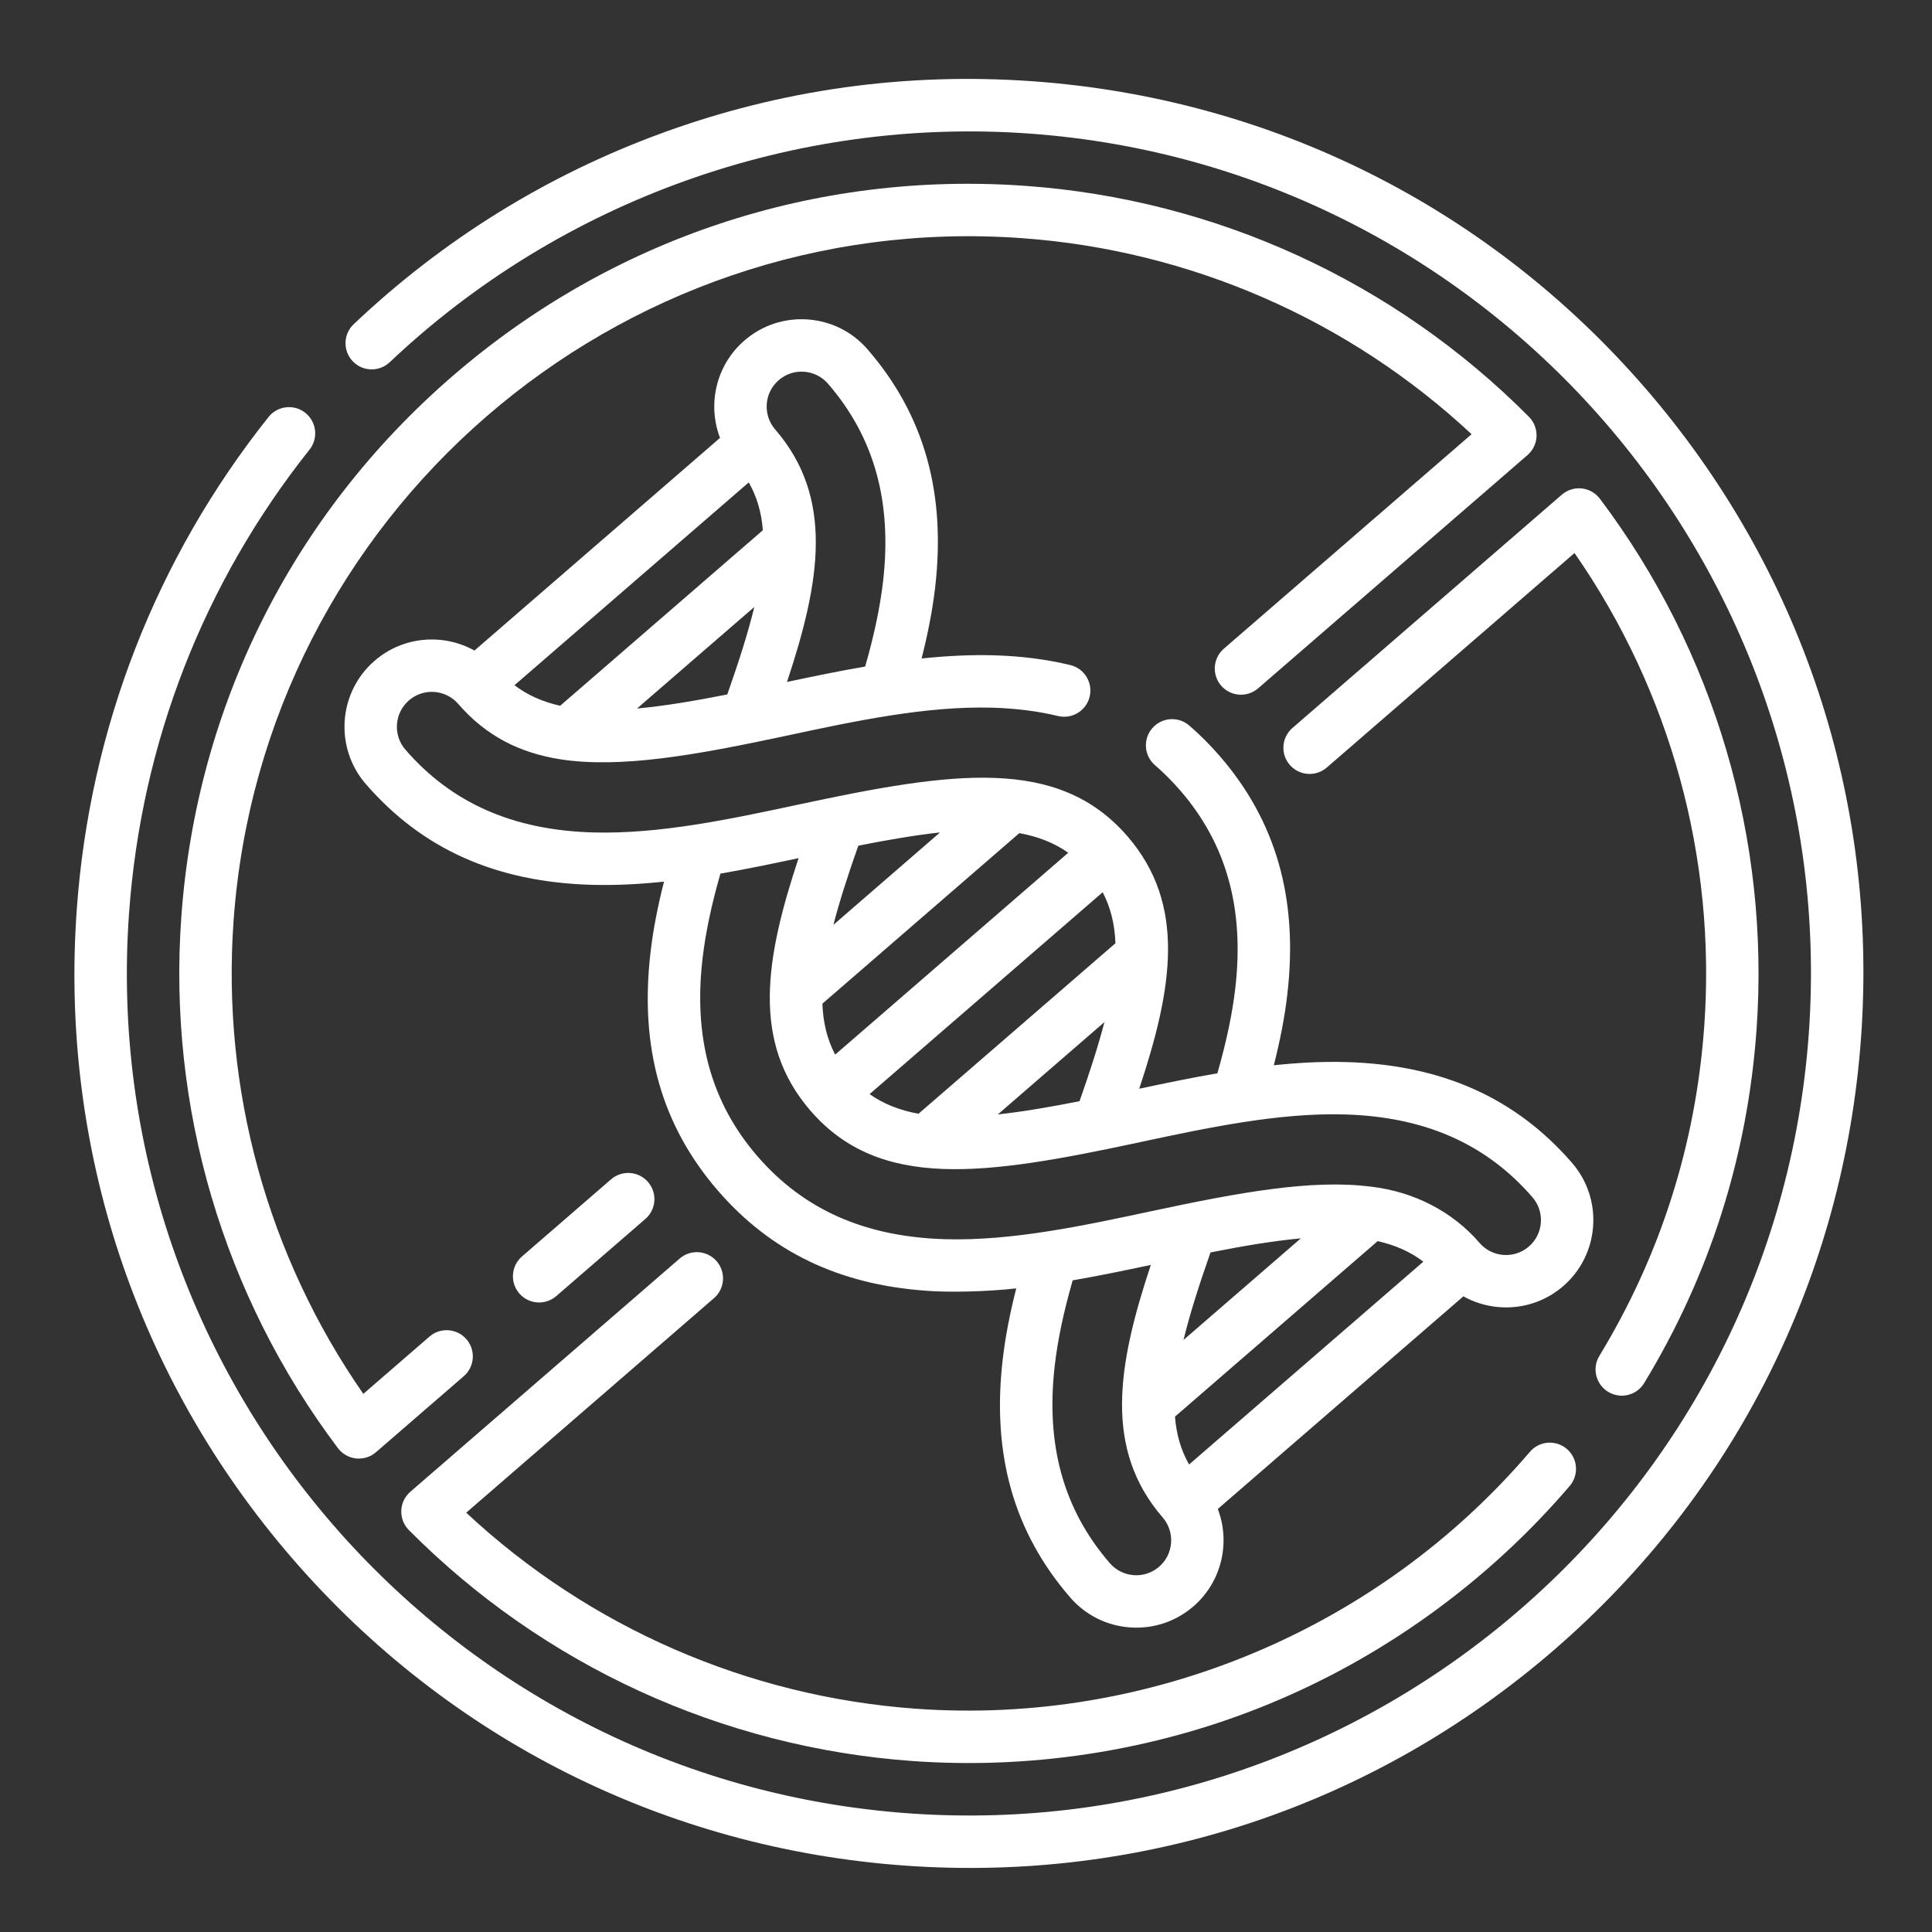<svg xmlns="http://www.w3.org/2000/svg" fill="none" viewBox="0 0 54 54" height="54" width="54">
<rect x="0" y="0" width="54" height="54" fill="#333333" stroke="none"/>
<g clip-path="url(#clip0_1_804)">
<path fill="white" d="M10.471 18.468C9.453 19.349 9.342 20.894 10.223 21.912C11.8 23.733 13.864 24.655 16.538 24.731C17.207 24.75 17.882 24.713 18.559 24.642C18.378 25.354 18.252 26.011 18.181 26.629C17.874 29.284 18.491 31.46 20.068 33.281C21.543 34.984 23.443 35.9 25.867 36.075C26.519 36.129 27.586 36.103 28.404 36.011C28.223 36.723 28.097 37.38 28.026 37.998C27.718 40.653 28.336 42.829 29.913 44.65C30.34 45.143 30.933 45.44 31.584 45.487C32.234 45.534 32.864 45.324 33.357 44.898C34.154 44.207 34.395 43.109 34.038 42.176L40.902 36.233C41.774 36.719 42.895 36.638 43.692 35.948C44.71 35.066 44.821 33.522 43.94 32.504C42.362 30.683 40.298 29.761 37.625 29.685C36.956 29.666 36.281 29.703 35.604 29.774C35.785 29.062 35.911 28.405 35.982 27.787C36.289 25.132 35.672 22.956 34.095 21.135C33.826 20.824 33.538 20.536 33.239 20.278C32.933 20.014 32.471 20.048 32.206 20.354C31.942 20.66 31.976 21.122 32.282 21.387C32.527 21.599 32.765 21.837 32.988 22.094C34.281 23.587 34.784 25.395 34.527 27.619C34.444 28.334 34.28 29.116 34.026 29.999C33.294 30.125 32.564 30.277 31.842 30.43C32.775 27.624 33.165 25.285 31.513 23.375C31.512 23.374 31.512 23.373 31.511 23.372C31.51 23.372 31.51 23.371 31.509 23.37C29.571 21.134 26.629 21.566 22.363 22.478C20.432 22.892 18.434 23.319 16.579 23.267C14.342 23.204 12.624 22.447 11.331 20.953C10.978 20.546 11.023 19.928 11.43 19.576C11.837 19.223 12.455 19.267 12.807 19.674C13.592 20.581 14.541 21.049 15.676 21.225C17.351 21.478 19.43 21.11 21.955 20.569C23.887 20.155 25.884 19.728 27.739 19.78C28.393 19.799 29.01 19.877 29.572 20.013C29.965 20.108 30.361 19.866 30.456 19.473C30.551 19.08 30.309 18.684 29.916 18.589C29.255 18.429 28.537 18.337 27.781 18.316C27.111 18.297 26.436 18.334 25.759 18.405C25.94 17.693 26.066 17.036 26.138 16.418C26.445 13.763 25.827 11.587 24.25 9.766C23.823 9.273 23.23 8.976 22.579 8.929C21.929 8.882 21.299 9.091 20.806 9.518C20.009 10.209 19.768 11.307 20.125 12.239L13.261 18.183C12.389 17.697 11.268 17.778 10.471 18.468ZM32.398 43.79C32.2 43.961 31.949 44.045 31.689 44.026C31.428 44.007 31.191 43.888 31.02 43.691C29.727 42.198 29.223 40.39 29.481 38.166C29.563 37.451 29.728 36.669 29.982 35.786C30.714 35.66 31.443 35.508 32.166 35.355C31.232 38.163 30.844 40.504 32.497 42.413C32.849 42.82 32.805 43.438 32.398 43.79ZM39.783 35.264L33.235 40.933C33.007 40.532 32.88 40.092 32.841 39.595L38.506 34.69C38.99 34.798 39.414 34.983 39.783 35.264ZM33.08 37.451C33.253 36.736 33.51 35.928 33.834 35.006C34.769 34.821 35.608 34.681 36.358 34.613L33.08 37.451ZM23.99 23.637C24.826 23.472 25.586 23.342 26.274 23.267L23.294 25.849C23.464 25.192 23.7 24.46 23.99 23.637ZM22.986 28.053L28.491 23.286C29.01 23.381 29.464 23.557 29.858 23.835L23.343 29.477C23.12 29.052 23.006 28.584 22.986 28.053ZM30.82 24.939C31.043 25.364 31.157 25.832 31.177 26.364L25.672 31.13C25.153 31.035 24.699 30.859 24.305 30.581L30.82 24.939ZM30.869 28.568C30.699 29.224 30.463 29.956 30.173 30.779C29.336 30.944 28.577 31.074 27.889 31.149L30.869 28.568ZM22.321 23.985C21.388 26.792 20.998 29.131 22.65 31.041C22.651 31.042 22.651 31.043 22.652 31.044C22.652 31.044 22.653 31.045 22.654 31.046C24.592 33.282 27.534 32.85 31.799 31.938C33.731 31.524 35.729 31.097 37.584 31.149C39.822 31.213 41.539 31.97 42.832 33.463C43.185 33.87 43.14 34.488 42.733 34.84C42.326 35.193 41.708 35.149 41.356 34.742C40.595 33.855 39.503 33.303 38.315 33.167C36.676 32.958 34.662 33.322 32.208 33.847C30.276 34.261 28.279 34.688 26.424 34.636C24.186 34.573 22.469 33.816 21.175 32.322C19.882 30.829 19.378 29.021 19.636 26.797C19.718 26.082 19.883 25.3 20.136 24.418C20.869 24.291 21.599 24.139 22.321 23.985ZM20.328 19.41C19.394 19.595 18.555 19.735 17.805 19.803L21.083 16.965C20.91 17.68 20.653 18.488 20.328 19.41ZM21.322 14.82L15.657 19.726C15.173 19.618 14.749 19.433 14.38 19.152L20.928 13.483C21.156 13.884 21.284 14.324 21.322 14.82ZM21.765 10.626C21.962 10.455 22.214 10.371 22.474 10.39C22.735 10.409 22.972 10.528 23.143 10.725C24.436 12.219 24.939 14.026 24.682 16.25C24.599 16.965 24.435 17.747 24.182 18.63C23.449 18.756 22.72 18.907 21.997 19.061C22.93 16.254 23.321 13.915 21.666 12.003C21.314 11.596 21.358 10.978 21.765 10.626Z"></path>
<path fill="white" d="M44.949 38.903C45.051 38.965 45.163 38.999 45.276 39.008C45.541 39.027 45.807 38.9 45.955 38.657C47.784 35.647 48.841 32.327 49.095 28.79C49.477 23.47 47.923 18.196 44.718 13.94C44.596 13.778 44.412 13.674 44.21 13.652C44.007 13.631 43.807 13.694 43.653 13.827L36.125 20.346C35.819 20.611 35.785 21.073 36.05 21.379C36.315 21.685 36.778 21.718 37.084 21.453L44.008 15.457C46.688 19.314 47.972 23.98 47.634 28.685C47.397 31.988 46.41 35.087 44.703 37.897C44.493 38.242 44.603 38.693 44.949 38.903Z"></path>
<path fill="white" d="M42.734 11.65C38.98 7.869 33.983 5.577 28.663 5.195C22.783 4.772 17.09 6.665 12.634 10.524C8.177 14.383 5.49 19.746 5.068 25.626C4.685 30.946 6.24 36.219 9.445 40.476C9.567 40.638 9.751 40.742 9.952 40.764C9.961 40.765 9.969 40.765 9.977 40.766C10.171 40.78 10.362 40.717 10.509 40.589L12.963 38.465C13.268 38.2 13.302 37.737 13.037 37.432C12.772 37.126 12.309 37.093 12.004 37.358L10.155 38.959C7.475 35.102 6.191 30.436 6.529 25.731C7.343 14.399 17.225 5.841 28.558 6.656C33.263 6.994 37.697 8.932 41.131 12.136L34.206 18.132C33.901 18.396 33.867 18.859 34.132 19.165C34.397 19.47 34.859 19.504 35.165 19.239L42.694 12.72C42.847 12.587 42.939 12.396 42.947 12.194C42.954 11.991 42.877 11.794 42.734 11.65Z"></path>
<path fill="white" d="M45.981 10.843C41.609 5.795 35.534 2.751 28.873 2.272C25.311 2.016 21.817 2.505 18.49 3.724C15.276 4.902 12.381 6.698 9.886 9.061C9.592 9.339 9.58 9.803 9.858 10.096C10.136 10.39 10.599 10.402 10.893 10.124C15.681 5.591 22.196 3.261 28.768 3.733C41.712 4.663 51.486 15.951 50.556 28.895C49.626 41.839 38.339 51.613 25.395 50.683C12.451 49.752 2.677 38.465 3.607 25.521C3.949 20.764 5.693 16.285 8.651 12.568C8.903 12.252 8.85 11.791 8.534 11.539C8.218 11.287 7.757 11.339 7.505 11.656C4.362 15.605 2.509 20.363 2.146 25.416C1.667 32.077 3.811 38.525 8.182 43.573C12.554 48.621 18.629 51.665 25.29 52.144C31.95 52.622 38.398 50.478 43.447 46.107C48.495 41.736 51.538 35.66 52.017 29C52.496 22.339 50.352 15.891 45.981 10.843Z"></path>
<path fill="white" d="M11.216 42.222C11.208 42.425 11.285 42.622 11.428 42.766C15.183 46.547 20.18 48.839 25.5 49.221C29.006 49.473 32.556 48.879 35.766 47.502C38.871 46.171 41.675 44.106 43.875 41.531C44.137 41.223 44.101 40.761 43.793 40.498C43.486 40.235 43.023 40.272 42.761 40.579C38.521 45.543 32.107 48.227 25.605 47.76C20.9 47.422 16.465 45.484 13.031 42.28L19.956 36.284C20.262 36.02 20.295 35.557 20.03 35.251C19.765 34.945 19.303 34.912 18.997 35.177L11.468 41.696C11.315 41.829 11.223 42.02 11.216 42.222Z"></path>
<path fill="white" d="M15.016 36.403C15.203 36.416 15.395 36.358 15.548 36.226L18.038 34.07C18.344 33.805 18.377 33.343 18.112 33.037C17.847 32.731 17.385 32.698 17.079 32.963L14.589 35.119C14.284 35.383 14.25 35.846 14.515 36.152C14.648 36.305 14.829 36.389 15.016 36.403Z"></path>
</g>
<defs>
<clipPath id="clip0_1_804">
<rect transform="translate(3.938 0.48) rotate(4.11)" fill="white" height="50" width="50"></rect>
</clipPath>
</defs>
</svg>
